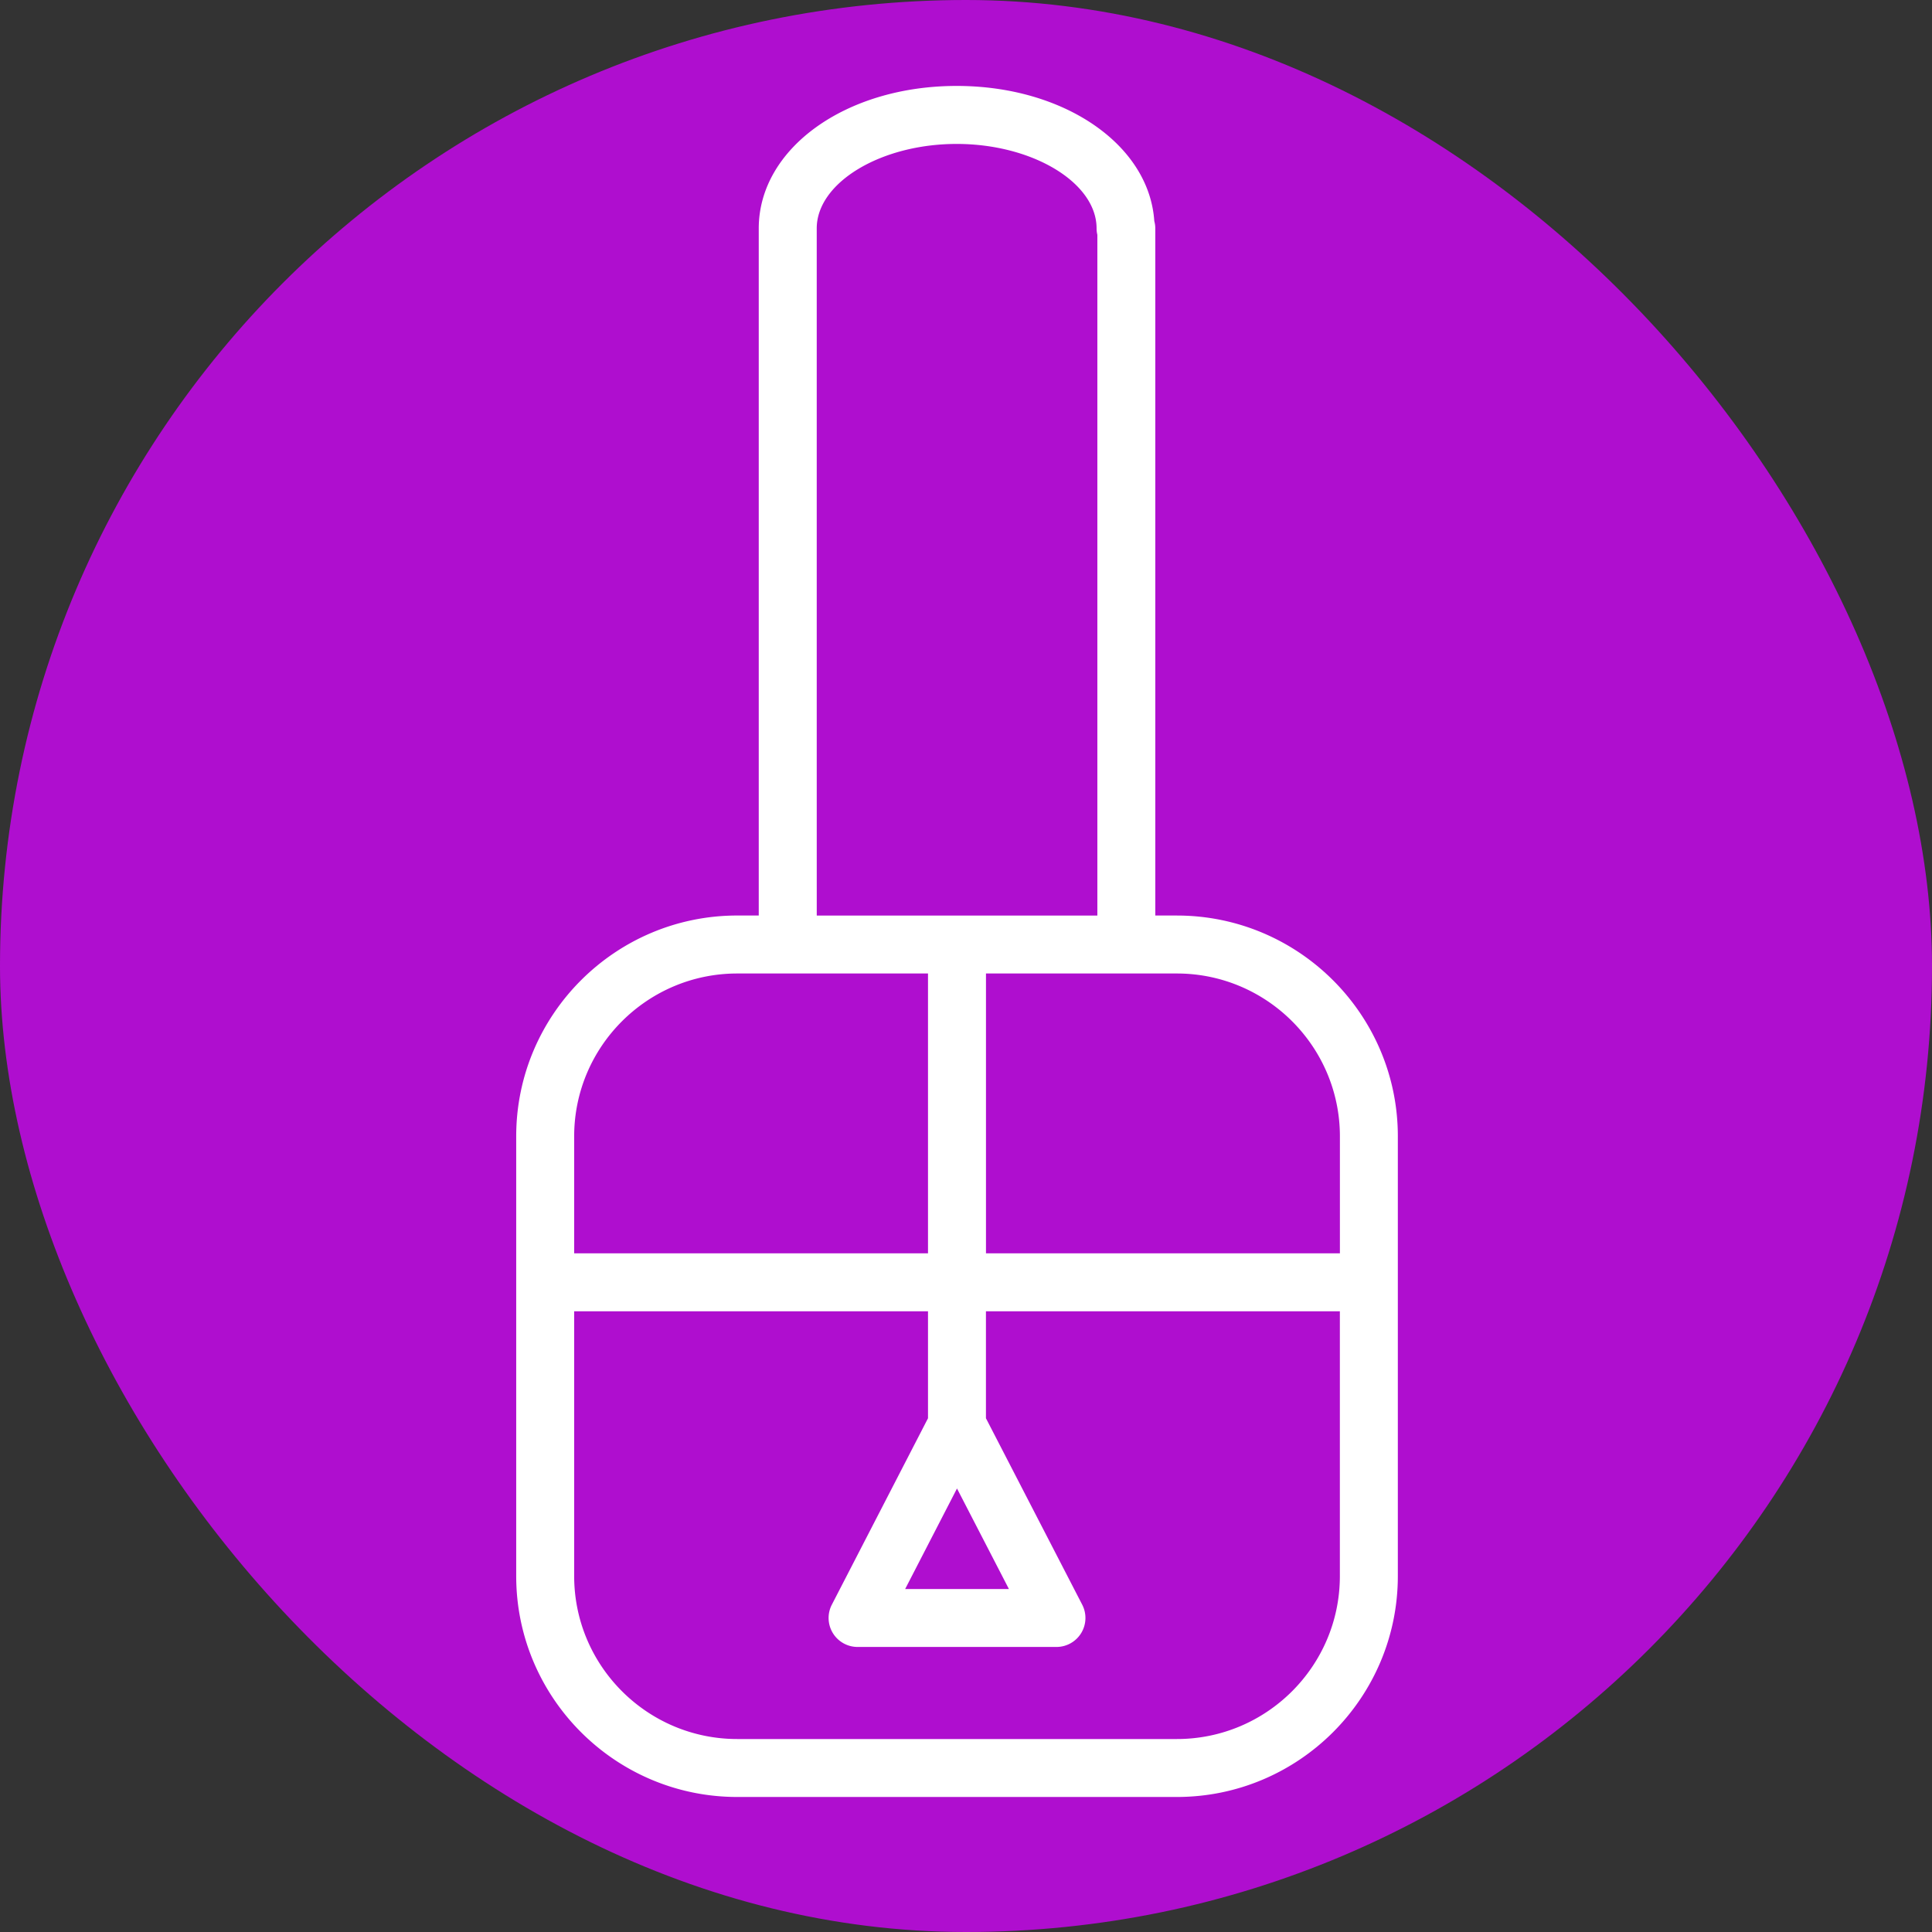 <?xml version="1.0" encoding="UTF-8"?> <svg xmlns="http://www.w3.org/2000/svg" viewBox="0 0 100 100" fill-rule="evenodd"><rect x="0" y="0" width="100" height="100" fill="#333333" stroke="none"/><rect x="0" y="0" width="100" height="100" fill="#af0ecf" rx="50" ry="50"></rect><path d="M60.914 47.388h-1.116V11.826c0-.131-.018-.259-.052-.381-.263-3.953-4.661-6.997-10.229-6.997-5.744 0-10.244 3.238-10.244 7.377v35.562h-1.114c-6.308 0-11.44 5.127-11.44 11.43v22.759c0 6.305 5.132 11.435 11.44 11.435h22.755c6.307 0 11.438-5.129 11.438-11.435V58.817c.001-6.301-5.131-11.429-11.438-11.429zm8.439 11.43v6.055H51.034V50.388h9.88c4.653 0 8.439 3.782 8.439 8.43zM42.274 38.701V11.822c0-2.37 3.317-4.372 7.244-4.372 3.925 0 7.241 2.002 7.241 4.372 0 .114.014.226.04.333v35.234H42.275l-.001-8.688zm-4.115 11.687h9.874v14.485H29.719v-6.055c0-4.648 3.787-8.43 8.44-8.43zm22.755 39.624H38.159c-4.654 0-8.44-3.784-8.44-8.435V67.872h18.314v5.537l-4.978 9.65a1.5 1.5 0 0 0 1.333 2.187h10.294a1.5 1.5 0 0 0 1.333-2.188l-4.983-9.65v-5.536h18.319v13.705c.002 4.651-3.784 8.435-8.437 8.435zm-11.38-12.968 2.687 5.203h-5.37l2.683-5.203z" fill="#ffffff"></path></svg> 